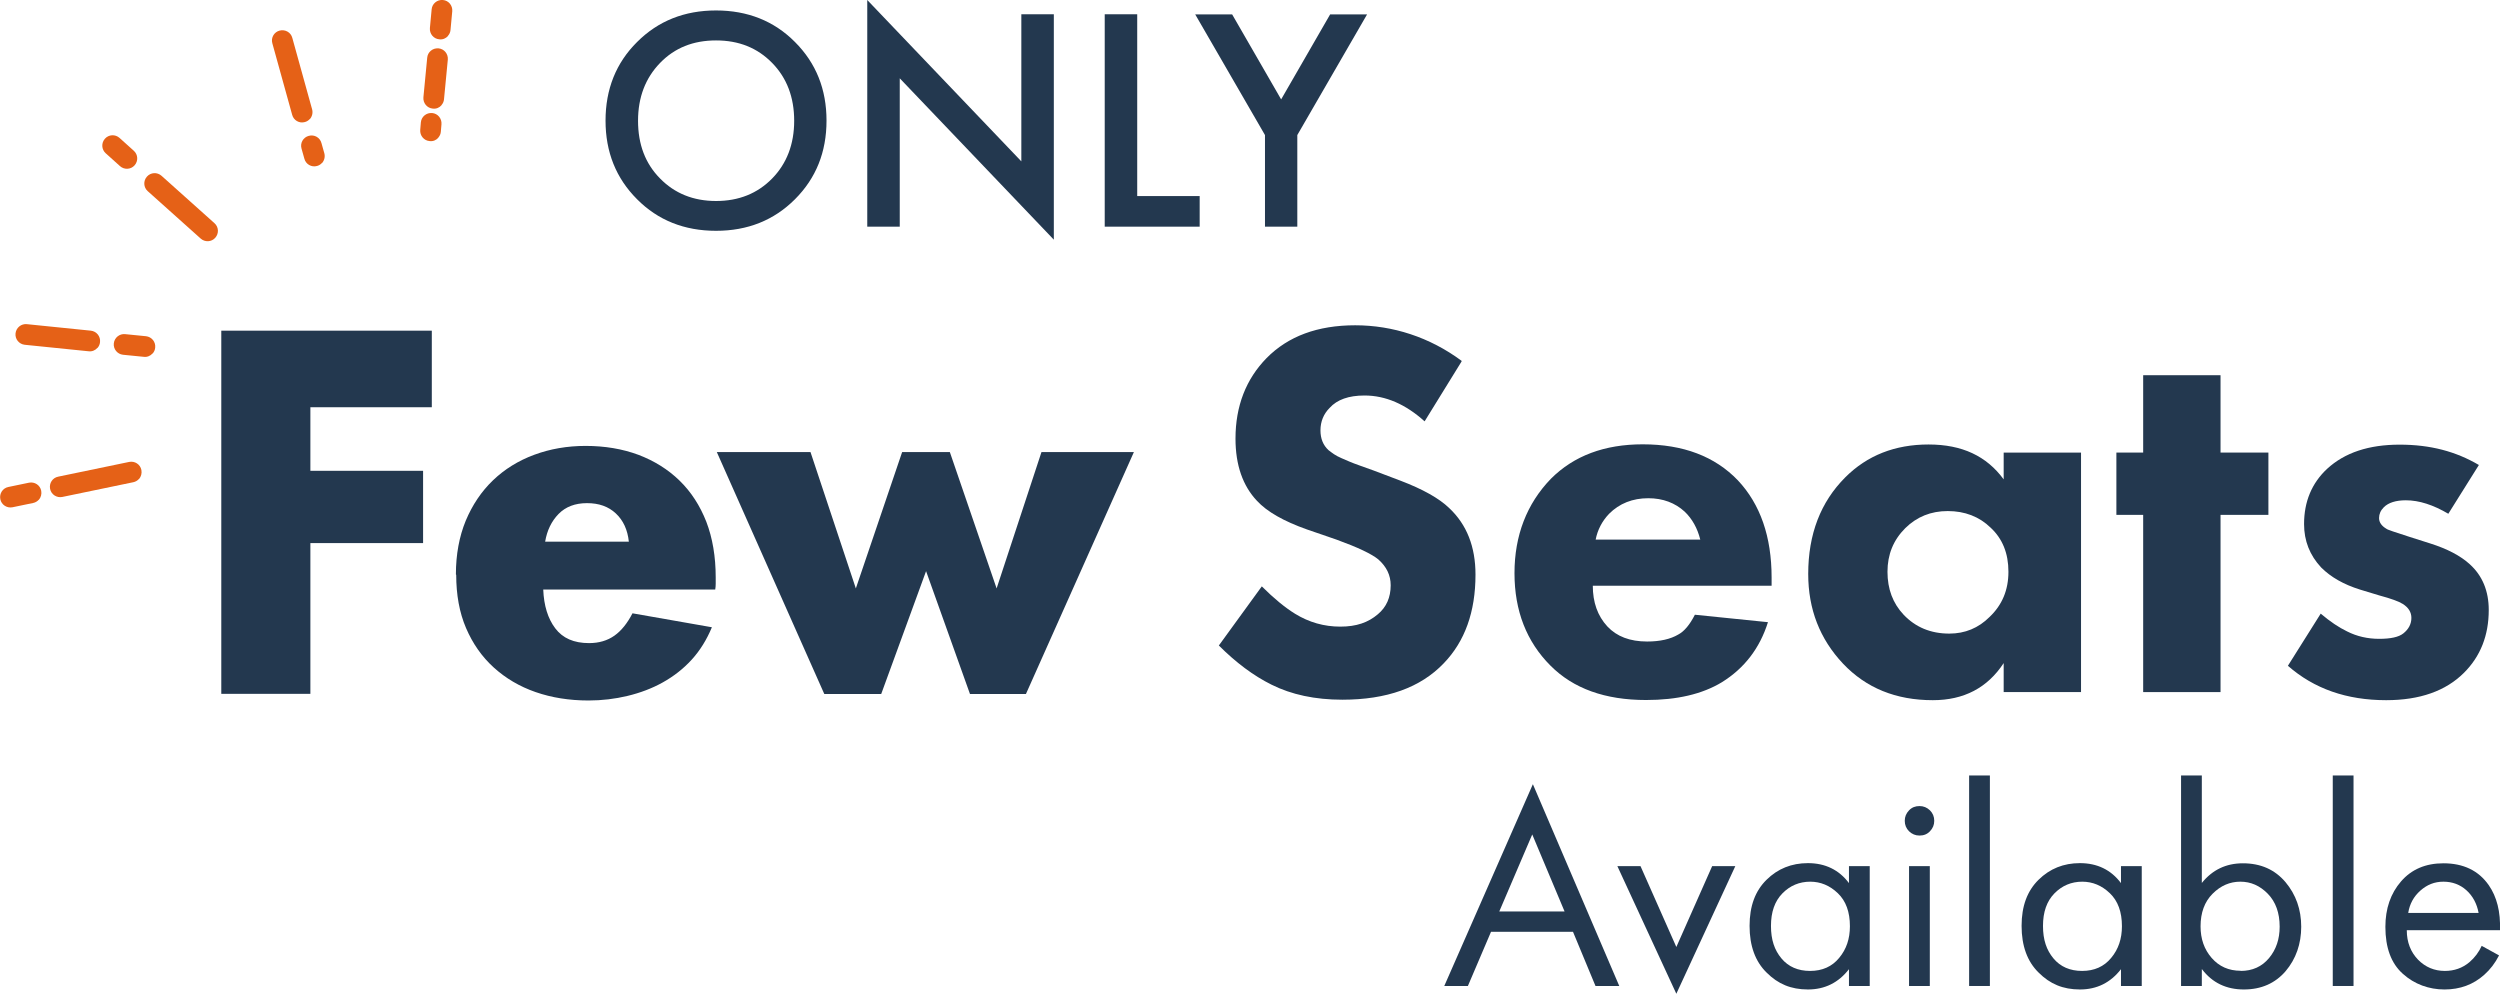 <?xml version="1.0" encoding="UTF-8"?>
<svg id="Layer_1" xmlns="http://www.w3.org/2000/svg" version="1.1" viewBox="0 0 157.71 62.69">
  <!-- Generator: Adobe Illustrator 29.5.1, SVG Export Plug-In . SVG Version: 2.1.0 Build 141)  -->
  <defs>
    <style>
      .st0 {
        fill: #23384f;
      }

      .st1 {
        fill: #e56117;
      }
    </style>
  </defs>
  <g>
    <path class="st0" d="M100.65,62.2l-1.42-3.42h-5.17l-1.46,3.42h-1.49l5.59-12.73,5.45,12.73h-1.5ZM94.58,57.5h4.12l-2.04-4.86-2.08,4.86Z"/>
    <path class="st0" d="M102.03,54.64h1.46l2.26,5.1,2.26-5.1h1.46l-3.72,8.05-3.72-8.05Z"/>
    <path class="st0" d="M116.64,55.71v-1.07h1.31v7.56h-1.31v-1.06c-.66.85-1.52,1.28-2.59,1.28s-1.89-.35-2.6-1.06c-.72-.7-1.08-1.69-1.08-2.95s.36-2.21,1.07-2.91,1.58-1.05,2.61-1.05c1.09,0,1.96.42,2.59,1.26ZM114.2,55.62c-.69,0-1.28.25-1.76.74s-.72,1.17-.72,2.05.22,1.52.66,2.05,1.05.79,1.81.79,1.38-.27,1.83-.82c.46-.55.68-1.21.68-2,0-.9-.25-1.59-.76-2.08s-1.09-.73-1.75-.73h.01Z"/>
    <path class="st0" d="M120.43,52.44c-.18-.18-.27-.4-.27-.66s.09-.47.27-.66.4-.27.66-.27.47.09.66.27c.18.18.27.4.27.66s-.09.47-.27.66-.4.27-.66.27-.47-.09-.66-.27ZM120.43,54.64h1.31v7.56h-1.31v-7.56Z"/>
    <path class="st0" d="M124.22,48.92h1.31v13.28h-1.31v-13.28Z"/>
    <path class="st0" d="M133.8,55.71v-1.07h1.31v7.56h-1.31v-1.06c-.66.85-1.52,1.28-2.59,1.28s-1.89-.35-2.6-1.06c-.72-.7-1.08-1.69-1.08-2.95s.36-2.21,1.07-2.91,1.58-1.05,2.61-1.05c1.09,0,1.96.42,2.59,1.26ZM131.36,55.62c-.69,0-1.28.25-1.76.74s-.72,1.17-.72,2.05.22,1.52.66,2.05,1.05.79,1.81.79,1.38-.27,1.83-.82c.46-.55.68-1.21.68-2,0-.9-.25-1.59-.76-2.08s-1.09-.73-1.75-.73h0Z"/>
    <path class="st0" d="M138.9,61.14v1.06h-1.31v-13.28h1.31v6.78c.67-.83,1.53-1.24,2.59-1.24,1.13,0,2.02.4,2.69,1.19.66.79.99,1.73.99,2.81s-.33,2.03-.98,2.8c-.66.77-1.54,1.16-2.64,1.16s-1.99-.42-2.64-1.28h-.01ZM141.35,61.25c.74,0,1.34-.27,1.79-.81s.67-1.2.67-1.98c0-.87-.25-1.57-.75-2.08s-1.07-.76-1.73-.76-1.24.25-1.75.76-.76,1.2-.76,2.06c0,.79.23,1.45.7,1.99s1.08.81,1.83.81h0Z"/>
    <path class="st0" d="M147.16,48.92h1.31v13.28h-1.31v-13.28Z"/>
    <path class="st0" d="M156.56,59.67l1.09.6c-.25.49-.56.89-.93,1.22-.69.62-1.53.93-2.51.93s-1.9-.33-2.63-.99c-.74-.66-1.1-1.65-1.1-2.96,0-1.15.33-2.11.99-2.87s1.55-1.14,2.67-1.14c1.26,0,2.22.46,2.86,1.38.51.73.75,1.68.71,2.84h-5.88c0,.77.25,1.38.71,1.86.46.47,1.03.71,1.69.71.59,0,1.11-.18,1.55-.55.34-.29.6-.64.78-1.04h0ZM151.92,57.59h4.44c-.11-.59-.37-1.07-.77-1.43s-.89-.54-1.45-.54-1.03.19-1.45.56c-.42.37-.68.84-.77,1.41Z"/>
  </g>
  <g>
    <g>
      <path class="st1" d="M8.76,30.22c-.09.1-.21.17-.35.2l-4.48.93c-.35.07-.7-.15-.77-.51-.07-.35.15-.7.51-.77l4.48-.93c.35-.07.7.15.77.51.04.21-.02.42-.15.57h-.01Z"/>
      <path class="st1" d="M2.44,31.53c-.09.1-.21.17-.35.2l-1.3.27c-.35.07-.7-.15-.77-.51-.07-.35.15-.7.51-.77l1.3-.27c.35-.07.7.15.77.51.04.21-.02.42-.15.57h0Z"/>
    </g>
    <g>
      <path class="st1" d="M9.62,22.3c-.13.15-.34.24-.55.21l-1.31-.13c-.36-.04-.62-.36-.58-.72.04-.36.36-.62.72-.58l1.31.13c.36.04.62.36.58.72-.01.14-.07.27-.16.37h0Z"/>
      <path class="st1" d="M6.14,21.95c-.13.15-.34.24-.55.21l-4.03-.41c-.36-.04-.62-.36-.58-.72.04-.36.36-.62.72-.58l4.03.41c.36.04.62.36.58.72-.01.14-.07.27-.16.37h0Z"/>
    </g>
    <g>
      <path class="st1" d="M27.65,8.69c-.13.15-.33.24-.55.21-.36-.03-.62-.35-.59-.71l.04-.47c.03-.36.35-.62.71-.59.36.03.62.35.59.71l-.04.47c-.01.14-.07.27-.16.37h0Z"/>
      <path class="st1" d="M27.85,6.64c-.13.15-.33.24-.55.21-.36-.03-.62-.35-.59-.71l.24-2.5c.03-.36.35-.62.71-.59.36.03.62.35.59.71l-.24,2.5c-.01.14-.07.27-.16.37h0Z"/>
      <path class="st1" d="M28.26,2.27c-.13.15-.33.24-.55.21-.36-.03-.62-.35-.59-.71l.11-1.18C27.26.23,27.58-.03,27.94,0c.36.03.62.35.59.71l-.11,1.18c-.01.14-.07.27-.16.37h0Z"/>
    </g>
    <g>
      <path class="st1" d="M20.31,10.28c-.08.09-.19.16-.31.19-.35.1-.71-.11-.8-.46l-.18-.64c-.1-.35.11-.71.46-.8.35-.1.71.11.8.46l.18.64c.06.22,0,.45-.14.61h-.01Z"/>
      <path class="st1" d="M19.54,7.51c-.08.09-.19.16-.31.19-.35.1-.71-.11-.8-.46l-1.25-4.51c-.1-.35.11-.71.46-.8s.71.11.8.46l1.25,4.51c.06.22,0,.45-.14.61h-.01Z"/>
    </g>
    <path class="st1" d="M8.49,10.43c-.24.27-.65.29-.92.05l-.9-.81c-.27-.24-.29-.65-.05-.92s.65-.29.92-.05l.9.81c.27.24.29.65.05.92Z"/>
    <path class="st1" d="M13.58,15c-.24.27-.65.29-.92.05l-3.34-2.99c-.27-.24-.29-.65-.05-.92s.65-.29.92-.05l3.34,2.99c.27.24.29.65.05.92Z"/>
  </g>
  <g>
    <path class="st0" d="M40.19,2.65c1.33-1.33,2.99-1.99,4.98-1.99s3.66.66,4.98,1.99c1.33,1.33,1.99,2.98,1.99,4.96s-.66,3.63-1.99,4.96-2.99,1.99-4.98,1.99-3.66-.66-4.98-1.99c-1.33-1.33-1.99-2.98-1.99-4.96s.66-3.64,1.99-4.96ZM41.64,11.26c.92.94,2.1,1.42,3.53,1.42s2.61-.47,3.54-1.42c.92-.94,1.39-2.16,1.39-3.64s-.46-2.7-1.39-3.65-2.1-1.42-3.54-1.42-2.61.47-3.53,1.42c-.92.95-1.39,2.16-1.39,3.65s.46,2.7,1.39,3.64Z"/>
    <path class="st0" d="M56.76,14.3h-2.05V0l9.72,10.18V.9h2.05v14.22l-9.72-10.18s0,9.36,0,9.36Z"/>
    <path class="st0" d="M69.69.9h2.05v11.47h3.94v1.93h-5.99s0-13.4,0-13.4Z"/>
    <path class="st0" d="M79.8,14.3v-5.78l-4.4-7.61h2.33l3.09,5.36,3.09-5.36h2.33l-4.4,7.61v5.78h-2.05.01Z"/>
  </g>
  <path class="st0" d="M92.21,22.79l-2.34,3.79c-1.2-1.08-2.46-1.63-3.79-1.63-1,0-1.73.26-2.2.78-.38.38-.58.86-.58,1.42,0,.52.17.94.51,1.25.11.09.23.17.34.25.11.08.27.16.47.25.2.09.37.16.51.22s.37.15.71.27.61.22.81.29l1.69.64c1.42.54,2.45,1.12,3.08,1.73,1.11,1.04,1.66,2.44,1.66,4.2,0,2.35-.67,4.21-2,5.59-1.47,1.54-3.6,2.3-6.4,2.3-1.72,0-3.21-.32-4.47-.95-1.13-.56-2.24-1.39-3.32-2.47l2.71-3.73c.77.77,1.47,1.34,2.1,1.73.88.54,1.83.81,2.85.81s1.76-.26,2.37-.78c.54-.45.81-1.06.81-1.83,0-.63-.26-1.17-.78-1.63-.41-.34-1.29-.76-2.64-1.25l-1.86-.64c-1.47-.52-2.52-1.12-3.15-1.8-.9-.95-1.36-2.26-1.36-3.93,0-2.05.66-3.75,1.96-5.08,1.36-1.38,3.22-2.07,5.59-2.07s4.7.75,6.71,2.24v.03Z"/>
  <path class="st0" d="M111.76,36.44v.51h-11.28c0,1.04.3,1.9.92,2.57.59.63,1.42.95,2.51.95.81,0,1.47-.15,1.96-.44.38-.2.73-.62,1.05-1.25l4.61.47c-.52,1.65-1.49,2.91-2.91,3.79-1.24.75-2.83,1.12-4.78,1.12-2.58,0-4.59-.72-6.03-2.17-1.51-1.51-2.27-3.46-2.27-5.83s.77-4.38,2.3-5.96c1.45-1.45,3.38-2.17,5.79-2.17,2.55,0,4.55.76,6,2.27,1.42,1.51,2.13,3.56,2.13,6.13h0ZM100.65,34.04h6.61c-.18-.72-.51-1.31-.98-1.76-.61-.56-1.38-.85-2.3-.85-.99,0-1.82.33-2.47.98-.45.47-.73,1.02-.85,1.63h0Z"/>
  <path class="st0" d="M126.4,30.24v-1.69h4.88v15.11h-4.88v-1.83c-1.02,1.56-2.51,2.34-4.47,2.34-2.33,0-4.21-.77-5.66-2.3-1.47-1.56-2.2-3.44-2.2-5.66,0-2.51.78-4.54,2.34-6.1,1.38-1.38,3.13-2.07,5.25-2.07s3.66.73,4.74,2.2ZM122.87,32.24c-1.06,0-1.95.36-2.68,1.08-.75.75-1.12,1.66-1.12,2.75s.34,1.99,1.02,2.71c.75.79,1.71,1.19,2.88,1.19.99,0,1.84-.35,2.54-1.05.79-.75,1.19-1.69,1.19-2.85s-.37-2.08-1.12-2.78c-.72-.7-1.63-1.05-2.71-1.05Z"/>
  <path class="st0" d="M143.1,32.48h-3.02v11.18h-4.88v-11.18h-1.69v-3.93h1.69v-4.88h4.88v4.88h3.02v3.93Z"/>
  <path class="st0" d="M156.38,29.33l-1.93,3.08c-.95-.56-1.84-.85-2.68-.85-.63,0-1.1.15-1.39.44-.2.2-.3.43-.3.68,0,.27.16.5.47.68.04.05.53.21,1.46.51l1.29.41c1.08.34,1.92.78,2.51,1.32.79.72,1.19,1.68,1.19,2.88,0,1.6-.52,2.92-1.56,3.96-1.15,1.15-2.79,1.73-4.91,1.73-2.49,0-4.55-.72-6.2-2.17l2.07-3.29c.59.5,1.14.87,1.66,1.12.63.32,1.31.47,2.03.47s1.23-.11,1.52-.34c.34-.27.51-.6.51-.98,0-.36-.18-.65-.54-.88-.25-.16-.75-.34-1.49-.54l-1.22-.37c-1.02-.32-1.83-.78-2.44-1.39-.72-.77-1.08-1.68-1.08-2.74,0-1.42.49-2.59,1.46-3.49,1.11-1.02,2.63-1.52,4.57-1.52s3.55.43,5.01,1.29h-.01Z"/>
  <g>
    <path class="st0" d="M27.24,20.86v4.83h-7.66v4.01h7.11v4.56h-7.11v9.51h-5.62v-22.91h13.28Z"/>
    <path class="st0" d="M28.76,36.24c0-1.26.21-2.39.62-3.39.42-1,.99-1.85,1.72-2.55.73-.7,1.6-1.24,2.6-1.61,1-.37,2.08-.56,3.24-.56,1.22,0,2.33.19,3.33.56,1,.38,1.87.92,2.6,1.63.73.71,1.29,1.58,1.69,2.6.39,1.02.59,2.19.59,3.51v.4c0,.12-.01.24-.03.36h-10.85c.04,1.01.29,1.83.76,2.45.47.62,1.17.93,2.13.93.63,0,1.16-.16,1.6-.47.44-.31.82-.79,1.14-1.41l5.01.88c-.33.79-.75,1.47-1.28,2.05-.53.58-1.14,1.05-1.82,1.43s-1.43.66-2.22.85c-.79.19-1.61.29-2.46.29-1.22,0-2.33-.18-3.34-.53-1.01-.35-1.89-.87-2.64-1.55-.75-.68-1.33-1.51-1.75-2.49-.42-.98-.62-2.1-.62-3.36ZM34.38,34.17h5.29c-.08-.75-.35-1.34-.82-1.78-.47-.44-1.07-.65-1.82-.65s-1.35.23-1.79.68c-.45.46-.73,1.04-.85,1.75Z"/>
    <path class="st0" d="M45.23,28.52h5.9l2.86,8.6,2.92-8.6h3.01l2.95,8.6,2.83-8.6h5.83l-6.81,15.26h-3.53l-2.77-7.75-2.83,7.75h-3.59l-6.78-15.26Z"/>
  </g>
</svg>